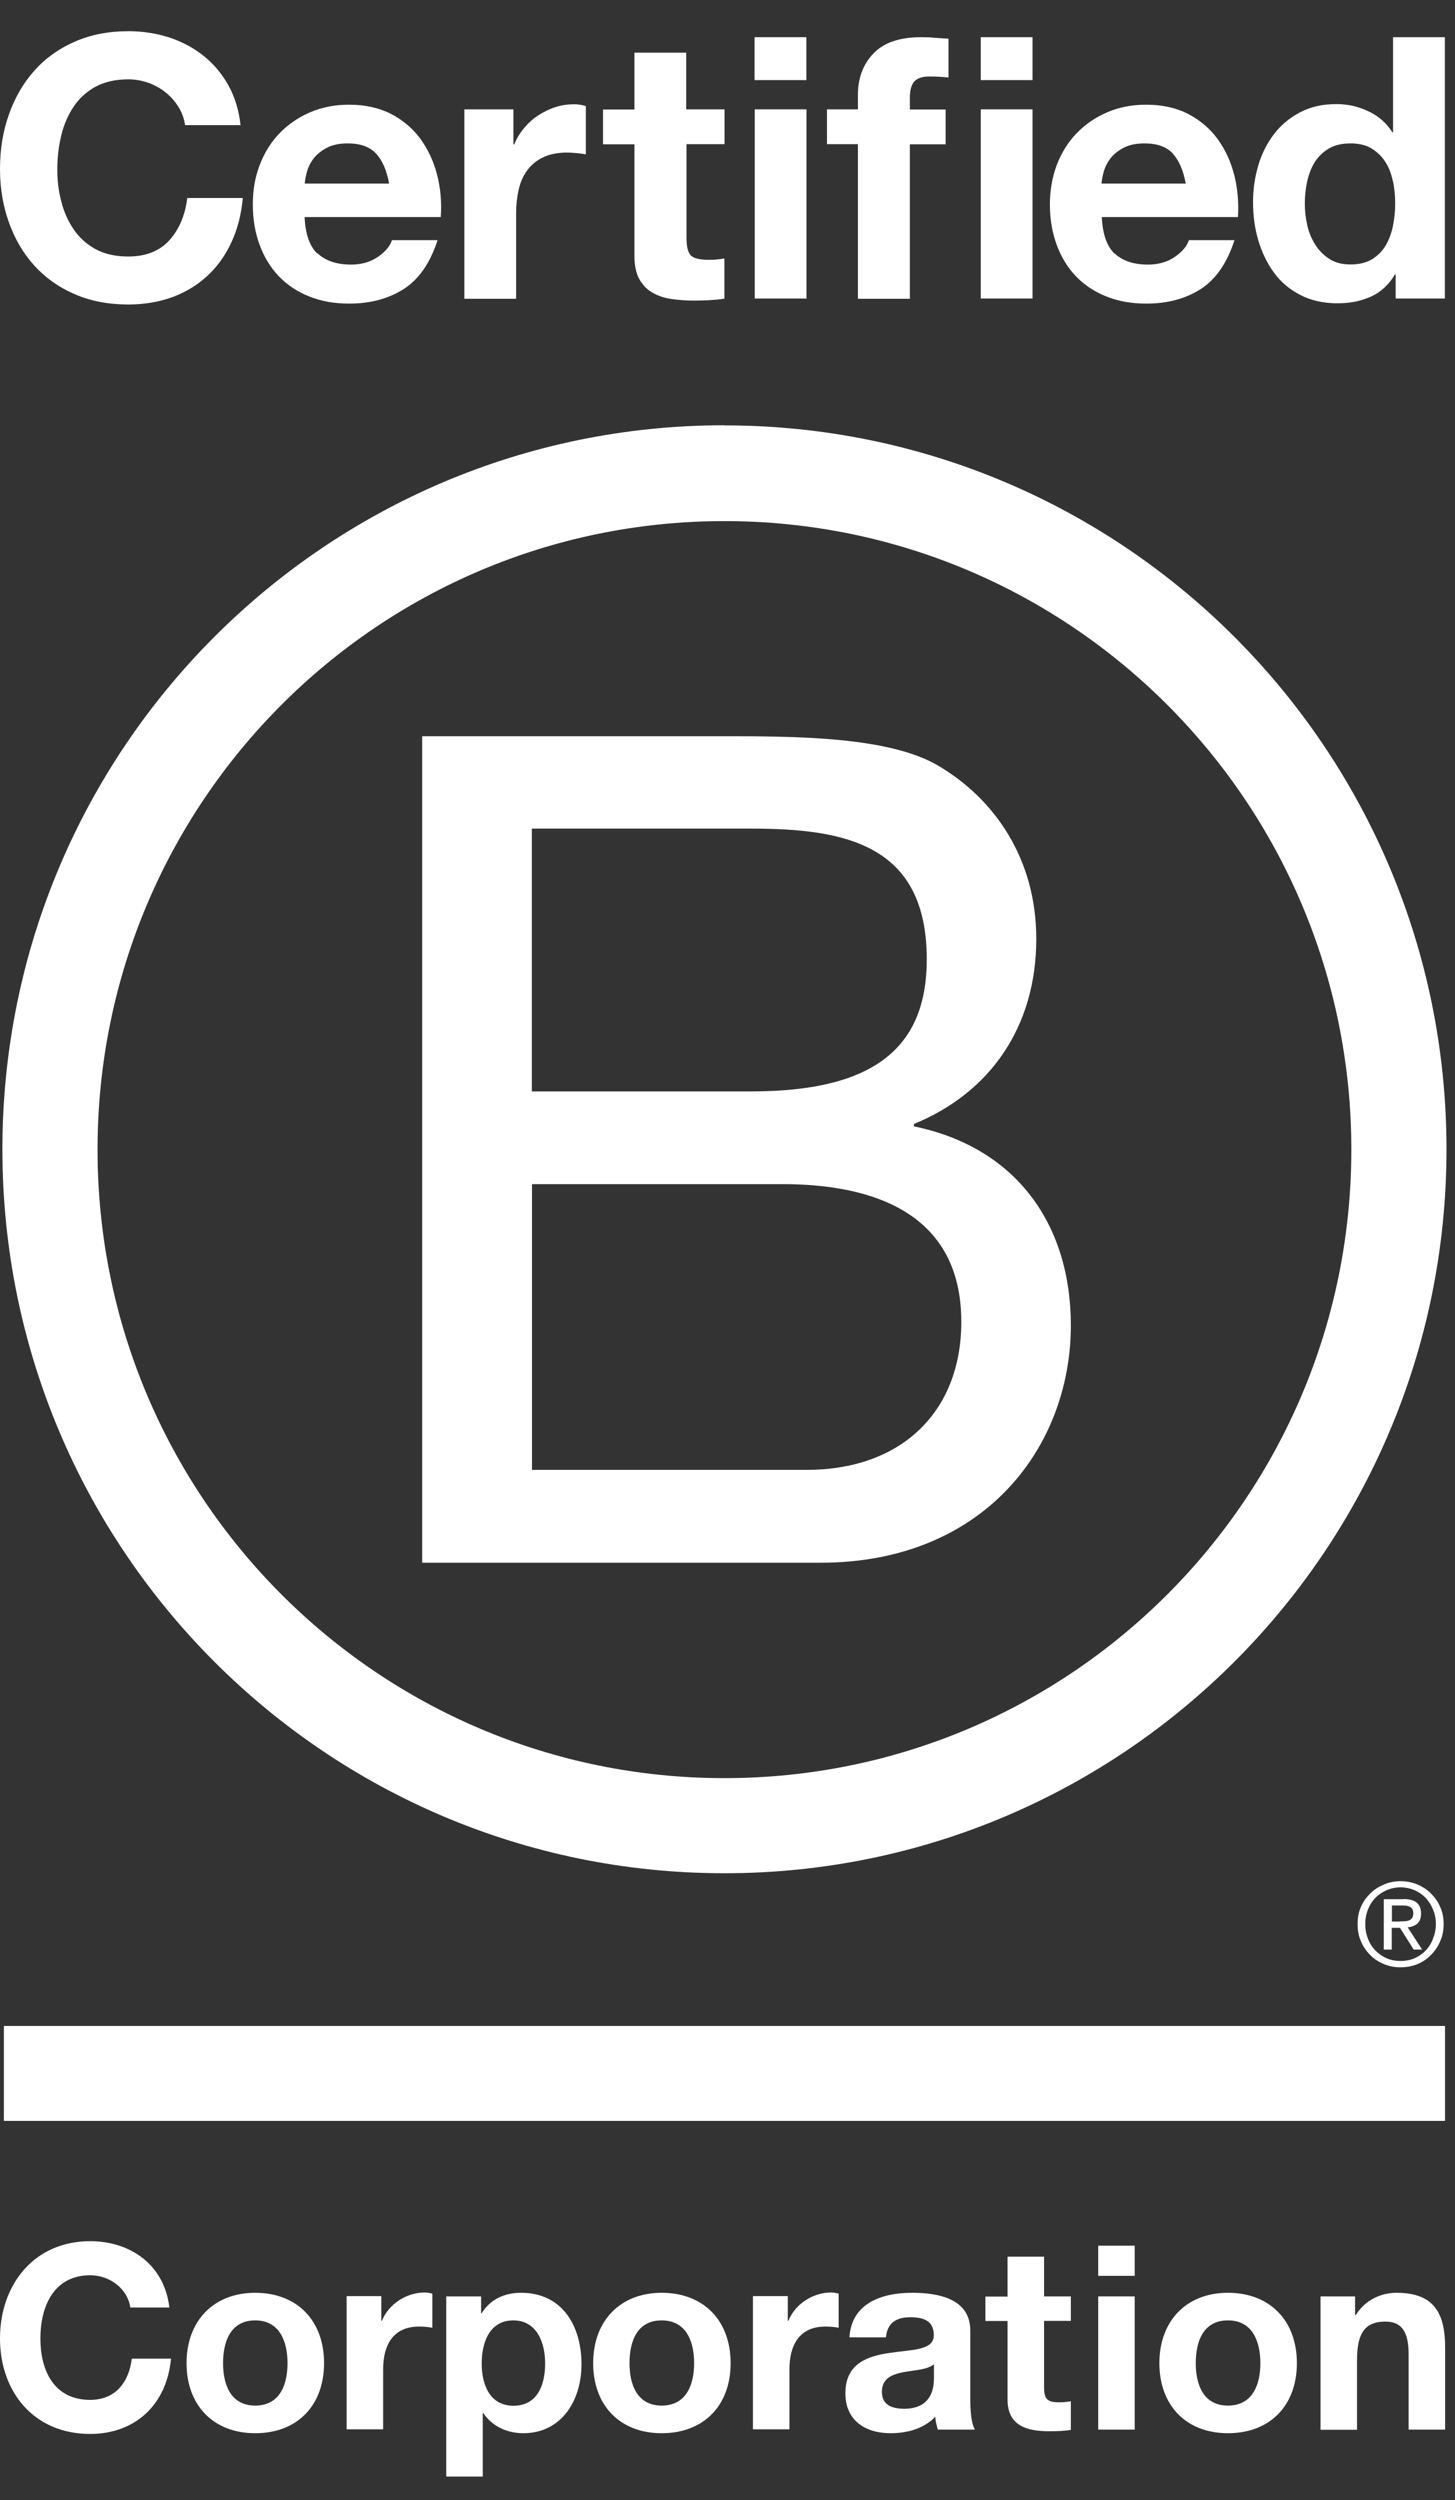 <svg width="46" height="79" viewBox="0 0 46 79" fill="none" xmlns="http://www.w3.org/2000/svg">
<rect x="0" y="0" width="46" height="79" fill="#333333" stroke="none"/>
<g clip-path="url(#clip0_1025_3115)">
<path d="M13.352 23.262H22.801C25.1 23.262 28.132 23.262 29.697 24.214C31.414 25.238 32.762 27.101 32.762 29.665C32.762 32.442 31.305 34.528 28.893 35.514V35.589C32.105 36.248 33.855 38.661 33.855 41.879C33.855 45.718 31.116 49.377 25.937 49.377H13.347V23.267L13.352 23.262ZM16.814 34.485H23.752C27.692 34.485 29.3 33.058 29.3 30.314C29.3 26.693 26.746 26.181 23.752 26.181H16.814V34.48V34.485ZM16.814 46.443H25.502C28.491 46.443 30.392 44.614 30.392 41.765C30.392 38.362 27.654 37.414 24.736 37.414H16.819V46.448L16.814 46.443Z" fill="white"/>
<path d="M42.723 36.324C42.723 47.291 33.85 56.183 22.901 56.183C11.952 56.183 3.084 47.296 3.084 36.324C3.084 25.352 11.957 16.465 22.901 16.465C33.845 16.465 42.723 25.357 42.723 36.324ZM22.901 13.437C10.296 13.437 0.076 23.679 0.076 36.314C0.076 48.95 10.296 59.188 22.901 59.188C35.505 59.188 45.731 48.945 45.731 36.314C45.731 23.683 35.51 13.441 22.901 13.441V13.437Z" fill="white"/>
<path d="M45.684 64.013H0.123V67.013H45.684V64.013Z" fill="white"/>
<path d="M44.26 60.709C44.317 60.709 44.369 60.709 44.421 60.704C44.468 60.704 44.515 60.69 44.553 60.676C44.596 60.657 44.624 60.629 44.648 60.595C44.671 60.557 44.681 60.51 44.681 60.449C44.681 60.396 44.671 60.349 44.652 60.321C44.633 60.287 44.605 60.264 44.572 60.249C44.539 60.23 44.506 60.221 44.459 60.212C44.416 60.212 44.378 60.207 44.331 60.207H44.005V60.714H44.265L44.26 60.709ZM44.369 60.003C44.558 60.003 44.695 60.041 44.79 60.117C44.88 60.193 44.927 60.306 44.927 60.463C44.927 60.61 44.884 60.709 44.809 60.78C44.728 60.847 44.629 60.885 44.506 60.899L44.96 61.6H44.695L44.26 60.913H44V61.6H43.749V60.008H44.369V60.003ZM43.248 61.254C43.3 61.396 43.38 61.524 43.484 61.629C43.584 61.733 43.702 61.813 43.839 61.875C43.971 61.932 44.123 61.96 44.279 61.96C44.435 61.96 44.586 61.932 44.719 61.875C44.856 61.813 44.974 61.733 45.073 61.629C45.173 61.524 45.253 61.401 45.305 61.254C45.362 61.112 45.395 60.96 45.395 60.794C45.395 60.629 45.367 60.477 45.305 60.335C45.248 60.193 45.168 60.069 45.073 59.965C44.969 59.861 44.851 59.78 44.719 59.723C44.586 59.666 44.435 59.633 44.279 59.633C44.123 59.633 43.971 59.666 43.839 59.723C43.702 59.785 43.579 59.865 43.484 59.965C43.38 60.069 43.304 60.193 43.248 60.335C43.191 60.477 43.163 60.624 43.163 60.794C43.163 60.965 43.191 61.112 43.248 61.254ZM43.025 60.254C43.096 60.088 43.196 59.951 43.319 59.828C43.442 59.704 43.588 59.614 43.754 59.543C43.919 59.472 44.099 59.439 44.279 59.439C44.459 59.439 44.643 59.472 44.813 59.543C44.974 59.614 45.121 59.704 45.239 59.828C45.362 59.951 45.466 60.093 45.532 60.254C45.608 60.42 45.641 60.6 45.641 60.794C45.641 60.989 45.608 61.169 45.532 61.335C45.461 61.505 45.362 61.648 45.239 61.771C45.116 61.899 44.974 61.989 44.813 62.06C44.643 62.126 44.468 62.16 44.279 62.16C44.09 62.16 43.919 62.126 43.754 62.06C43.588 61.989 43.442 61.899 43.319 61.771C43.196 61.648 43.096 61.505 43.025 61.335C42.95 61.169 42.921 60.989 42.921 60.794C42.921 60.6 42.95 60.42 43.025 60.254Z" fill="white"/>
<path d="M5.642 3.379C5.534 3.204 5.401 3.052 5.24 2.924C5.08 2.792 4.895 2.692 4.692 2.616C4.488 2.545 4.276 2.507 4.053 2.507C3.647 2.507 3.301 2.588 3.013 2.744C2.729 2.901 2.497 3.114 2.322 3.379C2.147 3.645 2.015 3.948 1.934 4.289C1.854 4.631 1.811 4.981 1.811 5.342C1.811 5.702 1.849 6.024 1.934 6.351C2.015 6.678 2.143 6.972 2.322 7.237C2.497 7.498 2.729 7.711 3.013 7.868C3.297 8.024 3.642 8.105 4.053 8.105C4.607 8.105 5.042 7.934 5.349 7.598C5.661 7.256 5.851 6.811 5.921 6.256H7.676C7.629 6.773 7.511 7.237 7.317 7.654C7.123 8.072 6.872 8.427 6.555 8.716C6.238 9.01 5.869 9.233 5.449 9.389C5.028 9.541 4.559 9.621 4.053 9.621C3.424 9.621 2.857 9.512 2.351 9.29C1.845 9.072 1.424 8.768 1.074 8.38C0.728 7.996 0.464 7.541 0.279 7.019C0.095 6.503 0 5.943 0 5.342C0 4.74 0.09 4.152 0.279 3.626C0.464 3.1 0.728 2.635 1.074 2.247C1.419 1.853 1.845 1.545 2.351 1.322C2.852 1.1 3.42 0.986 4.053 0.986C4.507 0.986 4.938 1.052 5.34 1.18C5.742 1.313 6.106 1.502 6.423 1.754C6.74 2.005 7.005 2.313 7.213 2.683C7.421 3.052 7.553 3.479 7.605 3.953H5.851C5.822 3.744 5.751 3.555 5.642 3.379Z" fill="white"/>
<path d="M10.036 8C10.282 8.237 10.637 8.36 11.096 8.36C11.427 8.36 11.711 8.28 11.952 8.114C12.188 7.948 12.335 7.773 12.392 7.588H13.834C13.602 8.304 13.248 8.82 12.77 9.128C12.292 9.436 11.715 9.593 11.039 9.593C10.571 9.593 10.145 9.517 9.771 9.365C9.393 9.214 9.076 9 8.811 8.725C8.551 8.451 8.348 8.119 8.206 7.73C8.064 7.346 7.993 6.92 7.993 6.46C7.993 6 8.064 5.597 8.211 5.213C8.357 4.83 8.565 4.493 8.835 4.213C9.105 3.934 9.426 3.711 9.8 3.55C10.174 3.389 10.585 3.308 11.039 3.308C11.545 3.308 11.99 3.408 12.368 3.602C12.746 3.801 13.054 4.062 13.295 4.393C13.536 4.725 13.711 5.104 13.82 5.526C13.929 5.948 13.967 6.394 13.934 6.858H9.63C9.653 7.389 9.786 7.778 10.032 8.014L10.036 8ZM11.89 4.853C11.692 4.64 11.394 4.531 10.996 4.531C10.736 4.531 10.519 4.574 10.344 4.664C10.169 4.754 10.032 4.863 9.928 4.991C9.824 5.123 9.753 5.261 9.71 5.408C9.667 5.555 9.644 5.683 9.634 5.801H12.302C12.226 5.384 12.089 5.066 11.89 4.853Z" fill="white"/>
<path d="M16.232 3.455V4.564H16.256C16.331 4.379 16.435 4.209 16.568 4.048C16.7 3.891 16.847 3.754 17.017 3.645C17.187 3.536 17.367 3.446 17.561 3.384C17.755 3.322 17.954 3.294 18.162 3.294C18.27 3.294 18.389 3.313 18.521 3.351V4.877C18.445 4.863 18.351 4.849 18.242 4.839C18.133 4.83 18.029 4.82 17.93 4.82C17.632 4.82 17.377 4.872 17.168 4.972C16.96 5.071 16.795 5.209 16.667 5.384C16.539 5.559 16.45 5.759 16.398 5.991C16.346 6.223 16.317 6.474 16.317 6.744V9.441H14.681V3.455H16.237H16.232Z" fill="white"/>
<path d="M22.906 3.455V4.555H21.704V7.517C21.704 7.797 21.752 7.981 21.841 8.071C21.931 8.162 22.12 8.209 22.395 8.209C22.489 8.209 22.575 8.209 22.66 8.199C22.745 8.19 22.825 8.18 22.901 8.166V9.436C22.764 9.46 22.608 9.474 22.437 9.484C22.267 9.493 22.102 9.498 21.941 9.498C21.685 9.498 21.444 9.479 21.222 9.446C20.995 9.413 20.796 9.346 20.621 9.242C20.446 9.143 20.314 9 20.21 8.816C20.11 8.631 20.058 8.389 20.058 8.086V4.559H19.065V3.46H20.058V1.664H21.695V3.455H22.896H22.906Z" fill="white"/>
<path d="M23.856 2.531V1.175H25.493V2.531H23.856ZM25.497 3.455V9.432H23.861V3.455H25.497Z" fill="white"/>
<path d="M26.145 4.555V3.455H27.124V2.991C27.124 2.46 27.29 2.024 27.621 1.682C27.952 1.341 28.453 1.175 29.12 1.175C29.267 1.175 29.413 1.18 29.56 1.194C29.707 1.204 29.849 1.218 29.986 1.223V2.45C29.792 2.427 29.593 2.417 29.385 2.417C29.163 2.417 29.002 2.469 28.907 2.573C28.813 2.678 28.765 2.853 28.765 3.1V3.46H29.896V4.559H28.765V9.441H27.124V4.555H26.145Z" fill="white"/>
<path d="M31.007 2.531V1.175H32.644V2.531H31.007ZM32.644 3.455V9.432H31.007V3.455H32.644Z" fill="white"/>
<path d="M35.231 8C35.477 8.237 35.832 8.36 36.291 8.36C36.622 8.36 36.905 8.28 37.147 8.114C37.383 7.948 37.53 7.773 37.587 7.588H39.029C38.797 8.304 38.443 8.82 37.97 9.128C37.492 9.436 36.915 9.593 36.239 9.593C35.77 9.593 35.345 9.517 34.971 9.365C34.593 9.214 34.276 9 34.011 8.725C33.751 8.451 33.547 8.119 33.406 7.73C33.264 7.346 33.193 6.92 33.193 6.46C33.193 6 33.268 5.597 33.41 5.213C33.557 4.83 33.765 4.493 34.035 4.213C34.304 3.934 34.626 3.711 34.999 3.55C35.373 3.389 35.785 3.308 36.239 3.308C36.745 3.308 37.189 3.408 37.568 3.602C37.946 3.801 38.253 4.062 38.495 4.393C38.736 4.725 38.911 5.104 39.02 5.526C39.128 5.948 39.166 6.394 39.138 6.858H34.834C34.858 7.389 34.99 7.778 35.236 8.014L35.231 8ZM37.08 4.853C36.886 4.64 36.584 4.531 36.187 4.531C35.926 4.531 35.709 4.574 35.534 4.664C35.359 4.754 35.222 4.863 35.118 4.991C35.014 5.123 34.943 5.261 34.9 5.408C34.858 5.555 34.834 5.683 34.824 5.801H37.487C37.411 5.384 37.274 5.066 37.076 4.853H37.08Z" fill="white"/>
<path d="M44.104 8.669C43.91 8.991 43.659 9.228 43.347 9.37C43.035 9.512 42.685 9.583 42.292 9.583C41.848 9.583 41.455 9.498 41.115 9.323C40.774 9.147 40.495 8.915 40.278 8.616C40.06 8.318 39.895 7.977 39.781 7.593C39.667 7.209 39.615 6.806 39.615 6.389C39.615 5.972 39.672 5.602 39.781 5.228C39.89 4.853 40.06 4.526 40.278 4.237C40.495 3.953 40.774 3.72 41.101 3.55C41.432 3.374 41.815 3.289 42.255 3.289C42.609 3.289 42.945 3.365 43.262 3.517C43.584 3.668 43.834 3.886 44.019 4.18H44.042V1.175H45.679V9.432H44.123V8.669H44.099H44.104ZM44.033 5.716C43.986 5.488 43.91 5.289 43.797 5.114C43.683 4.939 43.541 4.801 43.361 4.692C43.186 4.583 42.959 4.531 42.694 4.531C42.43 4.531 42.198 4.583 42.013 4.692C41.829 4.801 41.682 4.943 41.569 5.119C41.46 5.294 41.38 5.498 41.328 5.725C41.276 5.953 41.252 6.19 41.252 6.436C41.252 6.668 41.28 6.901 41.332 7.128C41.384 7.36 41.474 7.564 41.593 7.749C41.711 7.929 41.862 8.076 42.042 8.19C42.221 8.304 42.439 8.356 42.694 8.356C42.964 8.356 43.186 8.304 43.371 8.195C43.55 8.086 43.697 7.943 43.806 7.759C43.915 7.578 43.99 7.37 44.038 7.142C44.085 6.91 44.109 6.673 44.109 6.427C44.109 6.18 44.085 5.943 44.038 5.716H44.033Z" fill="white"/>
<path d="M4.12 72.909C4.039 72.331 3.486 71.89 2.852 71.89C1.707 71.89 1.277 72.866 1.277 73.885C1.277 74.904 1.707 75.828 2.852 75.828C3.632 75.828 4.072 75.293 4.167 74.525H5.406C5.274 75.975 4.276 76.904 2.852 76.904C1.055 76.904 0 75.558 0 73.885C0 72.212 1.055 70.814 2.852 70.814C4.129 70.814 5.198 71.563 5.354 72.909H4.12Z" fill="white"/>
<path d="M8.069 72.444C9.393 72.444 10.245 73.321 10.245 74.667C10.245 76.013 9.393 76.881 8.069 76.881C6.745 76.881 5.898 75.999 5.898 74.667C5.898 73.335 6.749 72.444 8.069 72.444ZM8.069 76.008C8.859 76.008 9.09 75.331 9.09 74.667C9.09 74.004 8.854 73.316 8.069 73.316C7.284 73.316 7.052 73.994 7.052 74.667C7.052 75.34 7.288 76.008 8.069 76.008Z" fill="white"/>
<path d="M10.959 72.549H12.056V73.331H12.075C12.283 72.8 12.855 72.435 13.418 72.435C13.498 72.435 13.598 72.449 13.669 72.473V73.549C13.56 73.525 13.389 73.511 13.252 73.511C12.406 73.511 12.113 74.122 12.113 74.862V76.758H10.959V72.549Z" fill="white"/>
<path d="M14.113 72.558H15.21V73.094H15.225C15.499 72.648 15.953 72.444 16.473 72.444C17.793 72.444 18.384 73.511 18.384 74.705C18.384 75.828 17.769 76.881 16.539 76.881C16.038 76.881 15.556 76.663 15.281 76.246H15.262V78.25H14.108V72.558H14.113ZM17.235 74.677C17.235 74.008 16.965 73.316 16.227 73.316C15.489 73.316 15.229 73.994 15.229 74.677C15.229 75.359 15.489 76.013 16.237 76.013C16.984 76.013 17.235 75.364 17.235 74.677Z" fill="white"/>
<path d="M20.919 72.444C22.243 72.444 23.099 73.321 23.099 74.667C23.099 76.013 22.243 76.881 20.919 76.881C19.595 76.881 18.753 75.999 18.753 74.667C18.753 73.335 19.604 72.444 20.919 72.444ZM20.919 76.008C21.709 76.008 21.945 75.331 21.945 74.667C21.945 74.004 21.709 73.316 20.919 73.316C20.129 73.316 19.902 73.994 19.902 74.667C19.902 75.34 20.139 76.008 20.919 76.008Z" fill="white"/>
<path d="M23.809 72.549H24.906V73.331H24.925C25.133 72.8 25.706 72.435 26.264 72.435C26.344 72.435 26.443 72.449 26.514 72.473V73.549C26.41 73.525 26.24 73.511 26.098 73.511C25.252 73.511 24.958 74.122 24.958 74.862V76.758H23.804V72.549H23.809Z" fill="white"/>
<path d="M26.855 73.852C26.921 72.767 27.886 72.444 28.832 72.444C29.669 72.444 30.676 72.629 30.676 73.639V75.828C30.676 76.212 30.714 76.591 30.823 76.767H29.65C29.612 76.634 29.574 76.497 29.57 76.359C29.205 76.743 28.671 76.881 28.155 76.881C27.361 76.881 26.727 76.482 26.727 75.62C26.727 74.667 27.441 74.44 28.155 74.34C28.865 74.236 29.522 74.26 29.522 73.786C29.522 73.312 29.177 73.217 28.775 73.217C28.335 73.217 28.051 73.397 28.009 73.852H26.855ZM29.522 74.705C29.324 74.876 28.922 74.885 28.562 74.952C28.203 75.023 27.881 75.146 27.881 75.573C27.881 75.999 28.212 76.108 28.59 76.108C29.489 76.108 29.527 75.392 29.527 75.141V74.71L29.522 74.705Z" fill="white"/>
<path d="M33.008 72.558H33.855V73.331H33.008V75.416C33.008 75.81 33.107 75.904 33.495 75.904C33.618 75.904 33.732 75.895 33.855 75.871V76.776C33.661 76.81 33.405 76.819 33.178 76.819C32.474 76.819 31.854 76.653 31.854 75.819V73.335H31.154V72.563H31.854V71.302H33.008V72.563V72.558Z" fill="white"/>
<path d="M35.874 71.909H34.72V70.956H35.874V71.909ZM34.72 72.558H35.874V76.767H34.72V72.558Z" fill="white"/>
<path d="M38.821 72.444C40.145 72.444 41.001 73.321 41.001 74.667C41.001 76.013 40.145 76.881 38.821 76.881C37.496 76.881 36.654 75.999 36.654 74.667C36.654 73.335 37.506 72.444 38.821 72.444ZM38.821 76.008C39.611 76.008 39.847 75.331 39.847 74.667C39.847 74.004 39.611 73.316 38.821 73.316C38.031 73.316 37.804 73.994 37.804 74.667C37.804 75.34 38.04 76.008 38.821 76.008Z" fill="white"/>
<path d="M41.744 72.558H42.841V73.146H42.865C43.158 72.672 43.659 72.444 44.151 72.444C45.376 72.444 45.688 73.136 45.688 74.179V76.767H44.534V74.388C44.534 73.696 44.331 73.354 43.796 73.354C43.167 73.354 42.902 73.705 42.902 74.563V76.772H41.748V72.563L41.744 72.558Z" fill="white"/>
</g>
<defs>
<clipPath id="clip0_1025_3115">
<rect width="45.731" height="77.269" fill="white" transform="translate(0 0.981)"/>
</clipPath>
</defs>
</svg>
